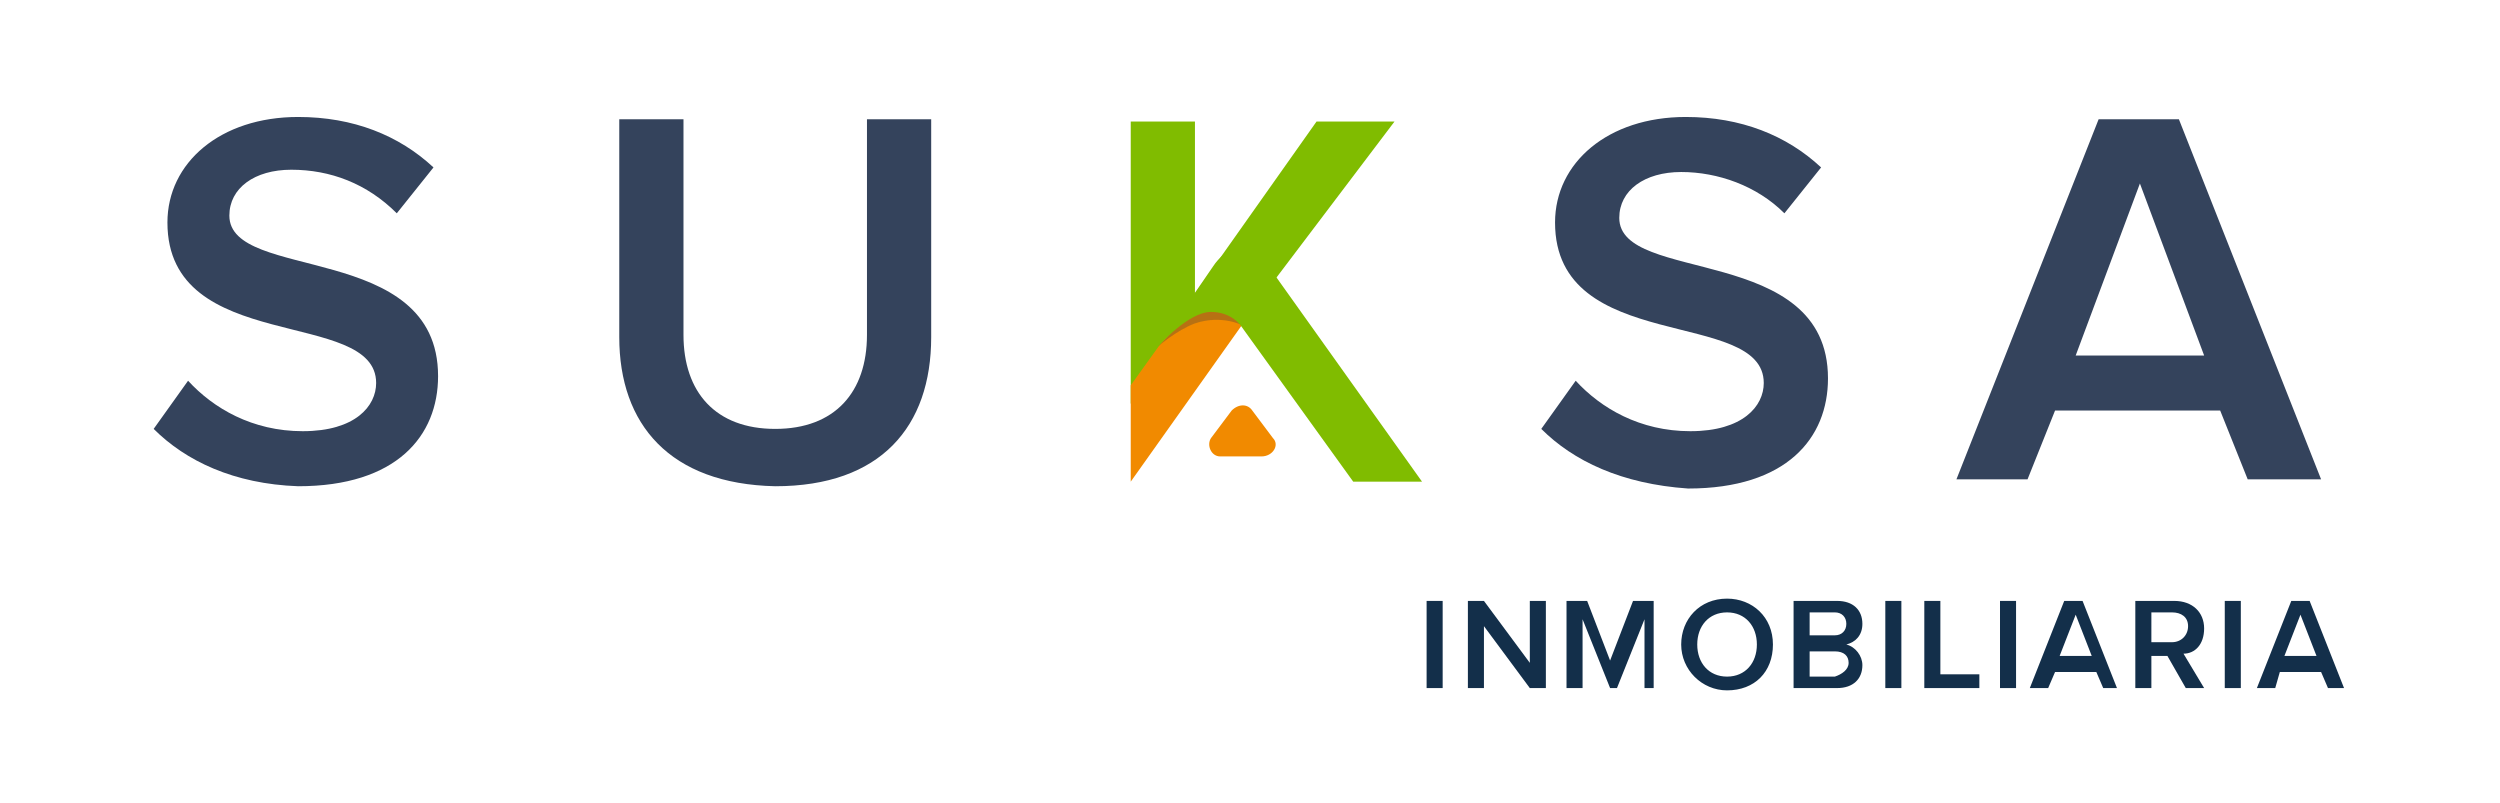 <?xml version="1.0" encoding="UTF-8"?> <!-- Generator: Adobe Illustrator 23.1.1, SVG Export Plug-In . SVG Version: 6.00 Build 0) --> <svg xmlns="http://www.w3.org/2000/svg" xmlns:xlink="http://www.w3.org/1999/xlink" version="1.1" id="Capa_1" x="0px" y="0px" viewBox="0 0 109 35" style="enable-background:new 0 0 109 35;" xml:space="preserve"> <style type="text/css"> .st0{fill:#132F4A;} .st1{fill:#34435C;} .st2{fill:#80BC00;} .st3{fill:#F18A00;} .st4{opacity:0.32;} .st5{clip-path:url(#SVGID_2_);fill:#3D3D3B;} .st6{clip-path:url(#SVGID_4_);fill:#3D3D3B;} .st7{clip-path:url(#SVGID_6_);fill:#3D3D3B;} .st8{clip-path:url(#SVGID_8_);fill:#3D3D3B;} </style> <g> <g> <path class="st0" d="M62.2,30v-3.8h0.7V30H62.2z"></path> <path class="st0" d="M66.7,30l-2-2.7V30H64v-3.8h0.7l2,2.7v-2.7h0.7V30H66.7z"></path> <path class="st0" d="M71.7,30v-3l-1.2,3h-0.3l-1.2-3v3h-0.7v-3.8h0.9l1,2.6l1-2.6h0.9V30H71.7z"></path> <path class="st0" d="M73.3,28.1c0-1.1,0.8-2,2-2c1.1,0,2,0.8,2,2s-0.8,2-2,2C74.2,30.1,73.3,29.2,73.3,28.1z M76.6,28.1 c0-0.8-0.5-1.4-1.3-1.4c-0.8,0-1.3,0.6-1.3,1.4c0,0.8,0.5,1.4,1.3,1.4C76.1,29.5,76.6,28.9,76.6,28.1z"></path> <path class="st0" d="M78.2,30v-3.8h1.9c0.7,0,1.1,0.4,1.1,1c0,0.5-0.3,0.8-0.7,0.9c0.4,0.1,0.7,0.5,0.7,0.9c0,0.6-0.4,1-1.1,1 H78.2z M80.5,27.2c0-0.3-0.2-0.5-0.5-0.5h-1.1v1h1.1C80.3,27.7,80.5,27.5,80.5,27.2z M80.6,28.9c0-0.3-0.2-0.5-0.6-0.5h-1.1v1.1 H80C80.3,29.4,80.6,29.2,80.6,28.9z"></path> <path class="st0" d="M82.2,30v-3.8h0.7V30H82.2z"></path> <path class="st0" d="M83.9,30v-3.8h0.7v3.2h1.7V30H83.9z"></path> <path class="st0" d="M87.2,30v-3.8h0.7V30H87.2z"></path> <path class="st0" d="M91.7,30l-0.3-0.7h-1.8L89.3,30h-0.8l1.5-3.8h0.8l1.5,3.8H91.7z M90.5,26.8l-0.7,1.8h1.4L90.5,26.8z"></path> <path class="st0" d="M95.3,30l-0.8-1.4h-0.7V30h-0.7v-3.8h1.7c0.8,0,1.3,0.5,1.3,1.2c0,0.7-0.4,1.1-0.9,1.1l0.9,1.5H95.3z M95.4,27.3c0-0.4-0.3-0.6-0.7-0.6h-0.9V28h0.9C95.1,28,95.4,27.7,95.4,27.3z"></path> <path class="st0" d="M97,30v-3.8h0.7V30H97z"></path> <path class="st0" d="M101.5,30l-0.3-0.7h-1.8L99.2,30h-0.8l1.5-3.8h0.8l1.5,3.8H101.5z M100.3,26.8l-0.7,1.8h1.4L100.3,26.8z"></path> </g> <path class="st1" d="M6.7,18.7l1.5-2.1c1.1,1.2,2.8,2.2,5,2.2c2.3,0,3.2-1.1,3.2-2.1c0-3.3-9.1-1.2-9.1-7c0-2.6,2.3-4.6,5.7-4.6 c2.4,0,4.4,0.8,5.9,2.2l-1.6,2C16,8,14.4,7.4,12.7,7.4c-1.6,0-2.7,0.8-2.7,2c0,2.9,9.1,1.1,9.1,7c0,2.6-1.8,4.8-6.1,4.8 C10.2,21.1,8.1,20.1,6.7,18.7"></path> <path class="st1" d="M27,14.7V5.2h2.8v9.4c0,2.5,1.4,4.1,4,4.1c2.6,0,4-1.6,4-4.1V5.2h2.8v9.5c0,3.9-2.2,6.5-6.8,6.5 C29.2,21.1,27,18.5,27,14.7"></path> <path class="st1" d="M67.2,18.7l1.5-2.1c1.1,1.2,2.8,2.2,5,2.2c2.3,0,3.2-1.1,3.2-2.1c0-3.3-9.1-1.2-9.1-7c0-2.6,2.3-4.6,5.7-4.6 c2.4,0,4.4,0.8,5.9,2.2l-1.6,2c-1.2-1.2-2.9-1.8-4.5-1.8c-1.6,0-2.7,0.8-2.7,2c0,2.9,9.1,1.1,9.1,7c0,2.6-1.8,4.8-6.1,4.8 C70.7,21.1,68.6,20.1,67.2,18.7"></path> <path class="st1" d="M98,20.9l-1.2-3h-7.2l-1.2,3h-3.1l6.2-15.7H95l6.2,15.7H98z M93.3,8l-2.8,7.5h5.6L93.3,8z"></path> <polygon class="st2" points="55.2,12.7 51.8,15.5 49.3,17.6 49.3,5.3 52.1,5.3 52.1,12.8 57.4,5.3 60.8,5.3 "></polygon> <path class="st3" d="M53.1,11.5l-3.8,5.3V21l4.9-6.9c0,0,0.4-0.6,1.3-0.6"></path> <path class="st3" d="M55.5,19.1l-0.9-1.2c-0.2-0.3-0.6-0.3-0.9,0l-0.9,1.2c-0.2,0.3,0,0.8,0.4,0.8h1.8 C55.5,19.9,55.8,19.4,55.5,19.1"></path> <g class="st4"> <g> <defs> <rect id="SVGID_1_" x="50.5" y="12.3" width="3.7" height="2.8"></rect> </defs> <clipPath id="SVGID_2_"> <use xlink:href="#SVGID_1_" style="overflow:visible;"></use> </clipPath> <path class="st5" d="M50.5,15.1c0,0,0.8-0.7,1.6-1c1.2-0.4,2.1,0.1,2.1,0.1l-1.1-1.9L50.5,15.1z"></path> </g> </g> <path class="st2" d="M50.5,15.1l2.4-3.5c0,0,0.5-0.8,1.2-0.8c0.7,0,1.2,0.8,1.2,0.8l6.7,9.4h-3l-4.9-6.8c0,0-0.4-0.6-1.3-0.6 C51.8,13.6,50.5,15.1,50.5,15.1"></path> </g> </svg> 